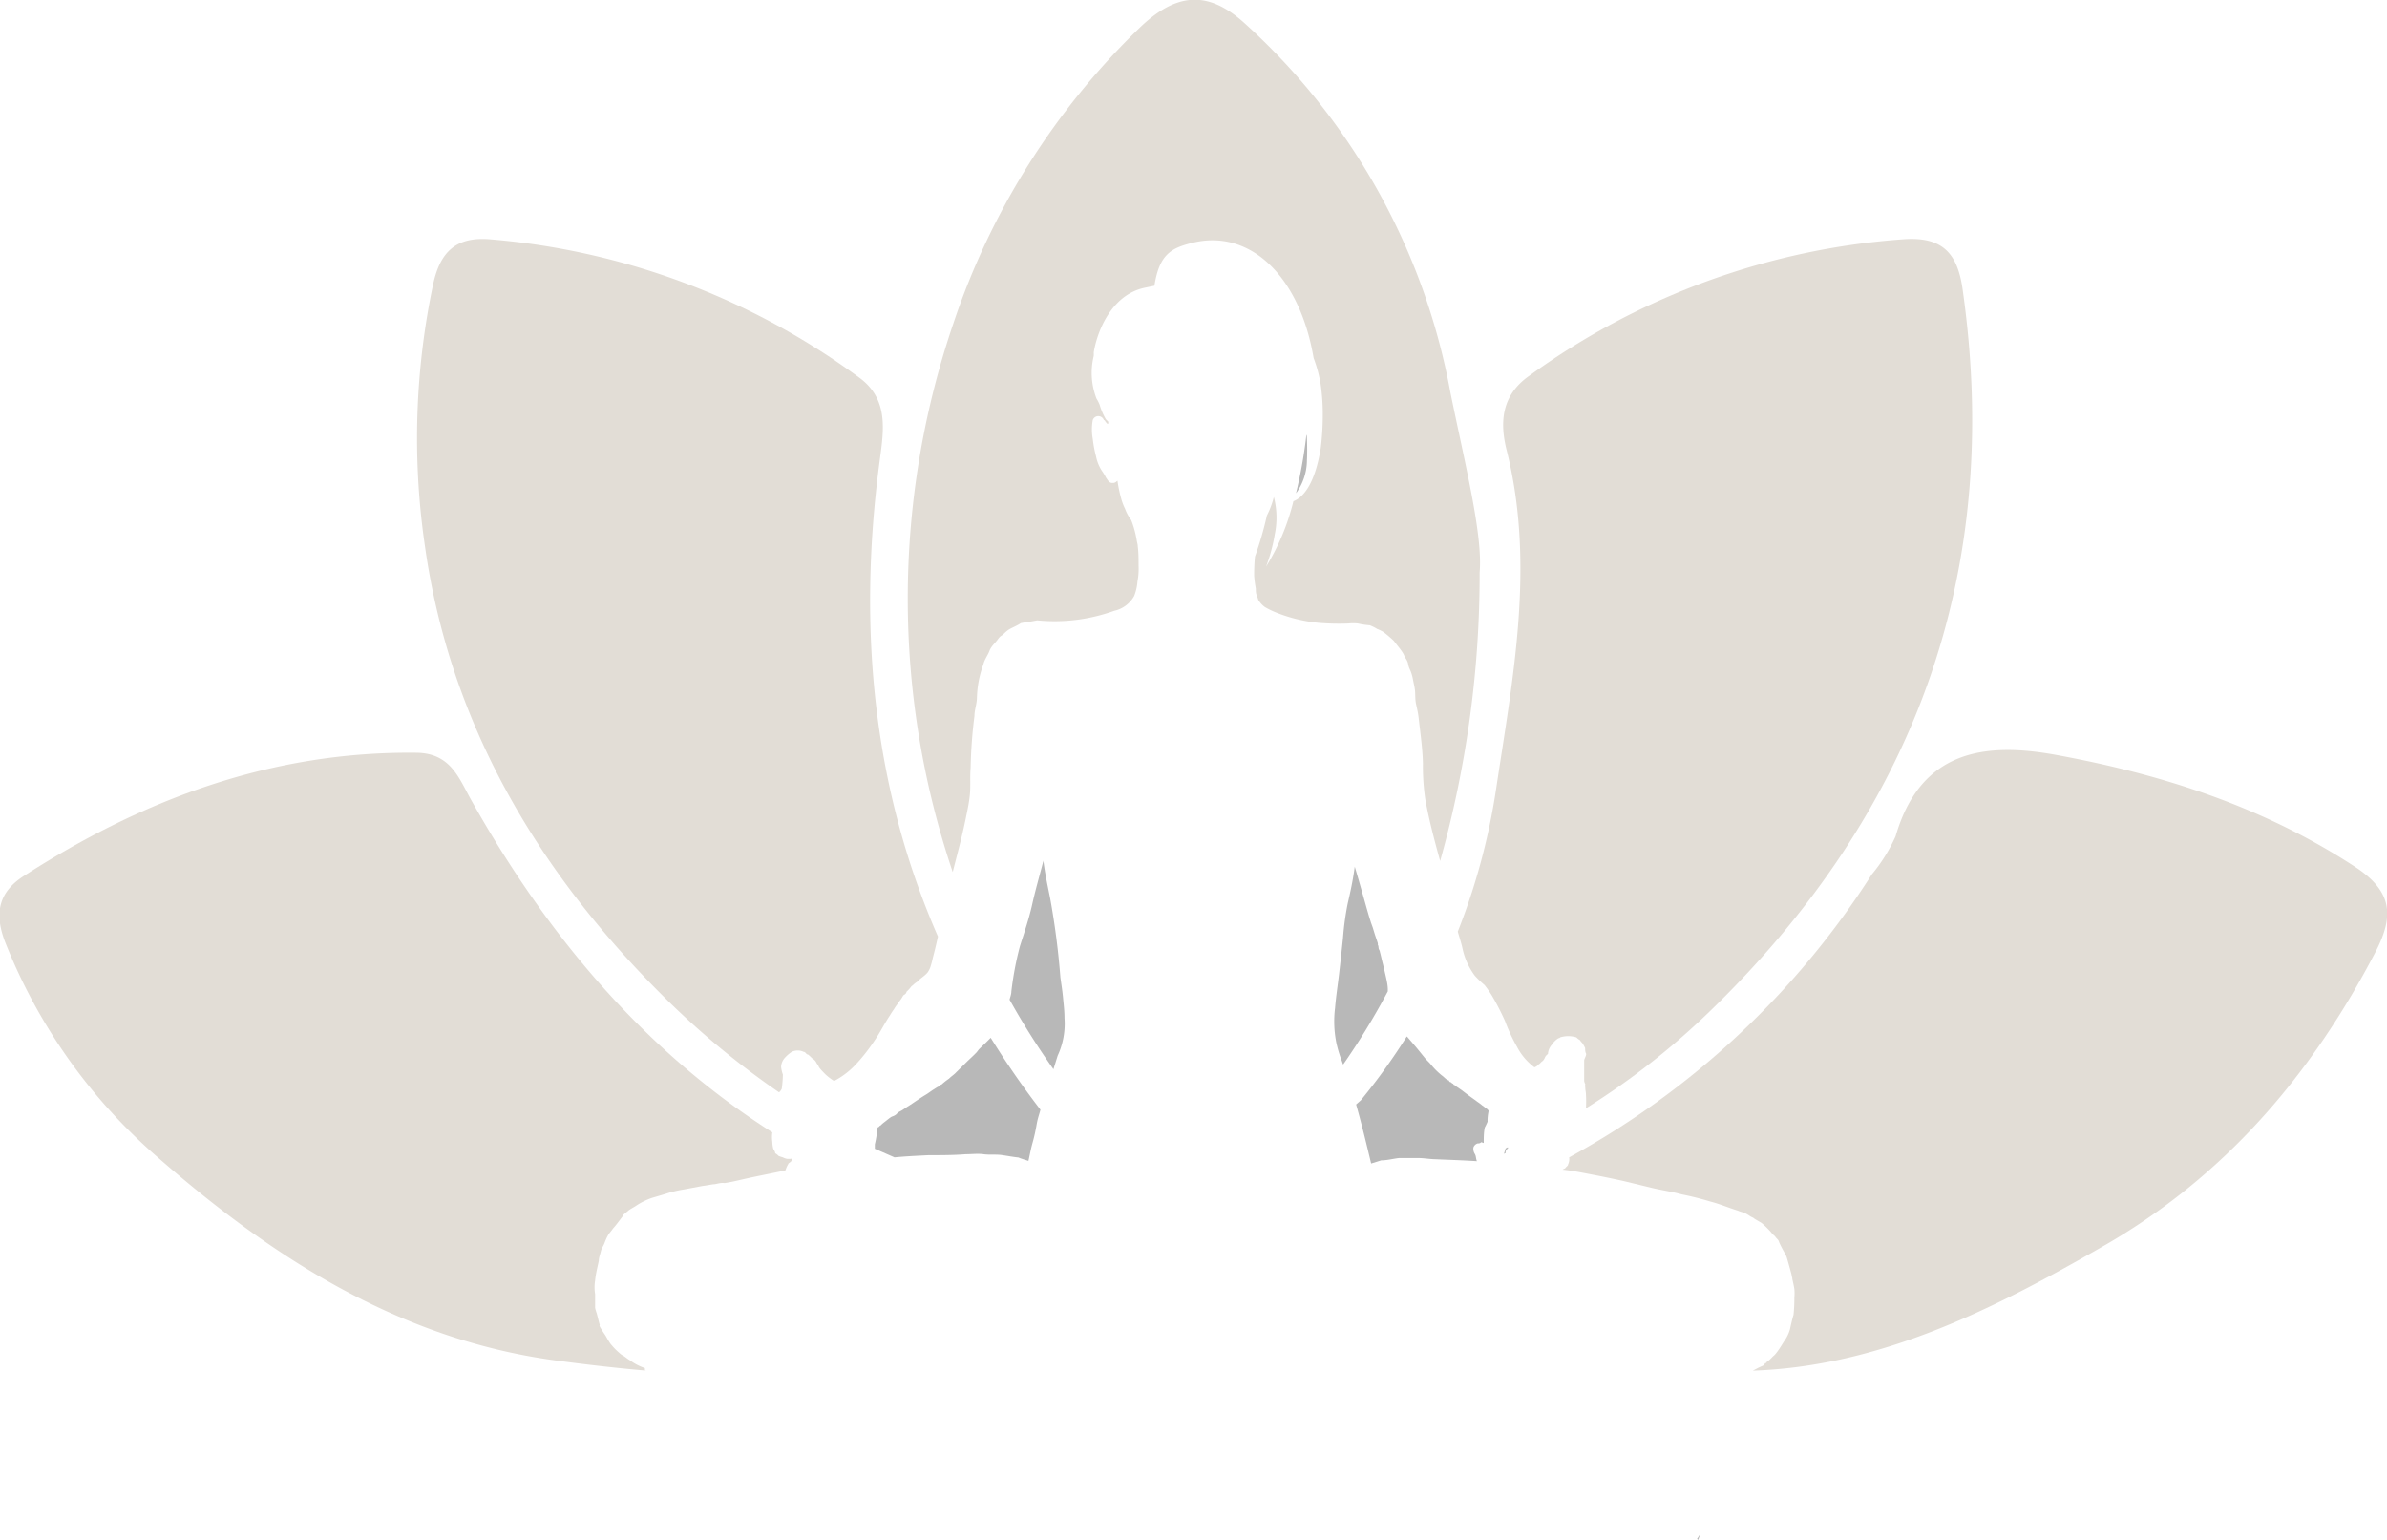 <svg id="Calque_1" data-name="Calque 1" xmlns="http://www.w3.org/2000/svg" viewBox="0 0 174.68 112.69"><defs><style>.cls-1{fill:none;}.cls-2{fill:#e2ddd6;}.cls-3{fill:#b8b8b8;}</style></defs><path class="cls-1" d="M285.09,426c.14-.4.3-.8.44-1.2a2.58,2.58,0,0,1,.08-.26,56.43,56.43,0,0,1-3.21-5.09c0,.07,0,.14,0,.22a5.5,5.5,0,0,1-.25.75,4.29,4.29,0,0,1-.65,1.34,3.7,3.7,0,0,1-.42.46,61.83,61.83,0,0,0,3.64,5.26C284.8,427,284.94,426.47,285.09,426Z" transform="translate(-208.54 -346.3)"/><path class="cls-1" d="M307.78,427.13l.32-.36a46.15,46.15,0,0,0,3.36-4.67l-.09-.1c-.06-.09-.15-.15-.19-.25a2.19,2.19,0,0,1-.34-.53,9.12,9.12,0,0,1-.56-1.6c-.06-.25-.13-.51-.18-.77a50.82,50.82,0,0,1-3.27,5.36C307.18,425.14,307.5,426.12,307.78,427.13Z" transform="translate(-208.54 -346.3)"/><path class="cls-1" d="M318.4,431.37l.46,0a1.59,1.59,0,0,1-.14-.73l-.13.06C318.52,431,318.46,431.16,318.4,431.37Z" transform="translate(-208.54 -346.3)"/><path class="cls-1" d="M321.81,431.67s-.07-.05-.08-.11-.08-.16-.13-.23-.13-.35-.17-.56a1,1,0,0,1-.15-.27.67.67,0,0,0-.3-.05,2.93,2.93,0,0,0-.07.69,1.67,1.67,0,0,0-.08.32s0,.07,0,.1-.1.07,0,.06a8.44,8.44,0,0,1,1,.13C321.91,431.75,321.8,431.7,321.81,431.67Z" transform="translate(-208.54 -346.3)"/><path class="cls-1" d="M272.6,431.09c.45,0,.93-.08,1.4-.11l-1.41-.65A2.76,2.76,0,0,1,272.6,431.09Z" transform="translate(-208.54 -346.3)"/><path class="cls-2" d="M279.51,404.49c.07-.63,0-1.29.06-2a35,35,0,0,1,.28-3.79c0-.44.16-.82.18-1.29a7.6,7.6,0,0,1,.47-2.48c.1-.41.33-.67.45-1s.42-.57.62-.85.27-.24.39-.36.25-.24.4-.34.49-.24.73-.38.14-.09.24-.11a5.21,5.21,0,0,1,.57-.09l.54-.1a12.87,12.87,0,0,0,5.64-.7,2.2,2.2,0,0,0,1.46-1.09,3.67,3.67,0,0,0,.24-1.06,5,5,0,0,0,.08-1.17c0-.48,0-.93-.06-1.41,0-.14-.05-.26-.07-.4a7.23,7.23,0,0,0-.41-1.51,3.15,3.15,0,0,1-.45-.83,4.08,4.08,0,0,1-.27-.7,10.12,10.12,0,0,1-.28-1.32c0-.08,0,0-.05,0a.27.27,0,0,1-.08.07.34.34,0,0,1-.24.06s-.07,0-.08,0c-.21-.05-.28-.24-.39-.38a3.64,3.64,0,0,0-.28-.47,2.93,2.93,0,0,1-.45-1.08,8.85,8.85,0,0,1-.24-1.28,3.82,3.82,0,0,1,0-1.39.43.43,0,0,1,.81,0c.07,0,.1.11.15.16s.09.15.17.1v-.14l-.17-.17a4.86,4.86,0,0,1-.46-1.07,2.75,2.75,0,0,0-.23-.45,5.22,5.22,0,0,1-.2-3.12,2,2,0,0,0,0-.26c.2-1.3,1.18-4.22,3.77-4.74l.67-.14v0c.36-2.29,1.22-2.75,2.74-3.13,4.26-1.08,7.9,2.45,8.91,8.42a10,10,0,0,1,.51,1.89,15.15,15.15,0,0,1,.16,2.29,20.06,20.06,0,0,1-.15,2.43c-.45,2.75-1.35,3.62-2,3.87a16.52,16.52,0,0,1-2,4.79,12.17,12.17,0,0,0,.64-2.38,6,6,0,0,0-.07-2.72,6.28,6.28,0,0,1-.51,1.36,24.92,24.92,0,0,1-.87,3,13.34,13.34,0,0,0-.06,1.43,8.68,8.68,0,0,0,.12.91c0,.15,0,.31.05.45a2.84,2.84,0,0,1,.13.38,1.91,1.91,0,0,0,.49.53,6.16,6.16,0,0,0,.68.34,11.23,11.23,0,0,0,3.24.81,17.57,17.57,0,0,0,2.19.05,3.15,3.15,0,0,1,.69,0,5.87,5.87,0,0,0,.87.13,3,3,0,0,1,.54.27,2.56,2.56,0,0,1,.47.23,9.06,9.06,0,0,1,.75.64c.19.26.41.51.6.79s.15.32.24.45.18.28.21.47.11.35.18.51a3,3,0,0,1,.16.55c.05.29.13.57.16.87s0,.63.08,1,.13.57.17.87.07.62.11.92c.09.79.2,1.66.22,2.55a16.62,16.62,0,0,0,.17,2.6c.28,1.56.68,3.05,1.09,4.53a77.78,77.78,0,0,0,2.89-21.12c.24-2.75-1.07-7.92-2.14-13.17A48.12,48.12,0,0,0,299.62,348c-2.68-2.43-5-2.26-7.71.36a53.78,53.78,0,0,0-13.6,21.6,62.47,62.47,0,0,0-.05,40.16c.32-1.27.68-2.57.95-3.91C279.32,405.67,279.45,405.1,279.51,404.49Z" transform="translate(-208.54 -346.3)"/><path class="cls-3" d="M304.12,378.3a33.66,33.66,0,0,1-.74,4.1,4.1,4.1,0,0,0,.8-2.43C304.22,379.44,304.19,377.54,304.12,378.3Z" transform="translate(-208.54 -346.3)"/><path class="cls-3" d="M285.94,423.56a5.56,5.56,0,0,0,.5-2.75c0-.51-.06-1-.11-1.53s-.13-1-.19-1.45a56.6,56.6,0,0,0-.75-5.79c-.18-.91-.38-1.81-.5-2.78l0,0v.06c-.27,1.05-.57,2.07-.81,3.15s-.58,2.06-.9,3.07a23.42,23.42,0,0,0-.63,3.33c0,.2-.08.39-.13.59a56.43,56.43,0,0,0,3.21,5.09Z" transform="translate(-208.54 -346.3)"/><path class="cls-3" d="M306.7,423.86c.05.11.08.23.13.35a50.82,50.82,0,0,0,3.27-5.36l0-.12c0-.31-.07-.63-.14-.94s-.16-.71-.25-1.06-.12-.53-.19-.77c0-.08-.07-.16-.09-.25s0-.17-.06-.26l0-.11c-.07-.23-.14-.42-.21-.63l-.15-.49c-.05-.16-.12-.32-.17-.49-.21-.66-.39-1.34-.58-2s-.38-1.35-.58-2c0,0,0,0,0,0v0c-.13,1-.32,1.85-.52,2.72a20.49,20.49,0,0,0-.34,2.51c-.09.85-.18,1.71-.28,2.57s-.23,1.68-.3,2.54a7.92,7.92,0,0,0,.11,2.62A9.78,9.78,0,0,0,306.7,423.86Z" transform="translate(-208.54 -346.3)"/><path class="cls-2" d="M380.84,409.71c-6.69-4.36-14-6.72-21.77-8.15-5.39-1-10-.29-11.81,5.94a12,12,0,0,1-1.74,2.79A60.94,60.94,0,0,1,323.37,431a.88.88,0,0,1-.08.52c0,.1-.12.15-.17.23s-.16.09-.23.15c.79.08,1.53.24,2.27.38s1.45.29,2.18.45l2.11.51c.71.17,1.45.27,2.16.47a21.68,21.68,0,0,1,2.11.53c.7.18,1.31.45,2,.66.17.08.34.11.49.17a2.75,2.75,0,0,1,.41.24c.07.05.15.07.23.12s.06.05.09.07l.51.3a6.86,6.86,0,0,1,.67.65,2,2,0,0,0,.32.33c.08.15.23.22.28.38s.29.61.45.89a1.5,1.5,0,0,1,.15.36c.1.34.22.77.32,1.15a2.8,2.8,0,0,0,.06.28s0,.05,0,.06c.05.22.11.48.15.73a3.28,3.28,0,0,1,0,.63,10.83,10.83,0,0,1-.06,1.26c-.1.33-.18.7-.26,1.06a2.78,2.78,0,0,1-.43.88c-.17.27-.33.54-.52.79s-.21.24-.32.34a2.58,2.58,0,0,1-.34.32s0,0-.06,0l0,0s0,0,0,.06,0,0-.05,0,0,0,0,.05-.11,0-.13.1-.2.15-.3.2l-.17.08-.4.21c9.25-.32,17.45-4.41,25.45-9,9-5.1,15.45-12.63,20.18-21.76C383.71,413.33,383.65,411.53,380.84,409.71Z" transform="translate(-208.54 -346.3)"/><path class="cls-2" d="M255.73,446.42a4,4,0,0,1-1.11-.58c-.18-.1-.32-.24-.5-.34s-.13-.09-.19-.13l-.17-.15a4.37,4.37,0,0,1-.47-.49.85.85,0,0,1-.11-.14c-.08-.12-.18-.28-.26-.43s-.23-.35-.34-.53-.11-.17-.15-.26,0-.07,0-.11c-.08-.26-.14-.55-.22-.84a3.17,3.17,0,0,1-.12-.41c0-.17,0-.34,0-.51s0-.33,0-.49a3.09,3.09,0,0,1,0-1c.05-.52.18-1,.27-1.44,0-.24.1-.46.15-.69s.18-.38.26-.59.16-.4.26-.58.25-.32.36-.49c.27-.3.5-.63.75-.95,0-.1.14-.15.2-.22l.23-.19c.17-.12.36-.21.52-.32a5.14,5.14,0,0,1,1.15-.57c.43-.13.87-.25,1.29-.39a9.35,9.35,0,0,1,1.05-.23l1.33-.25.82-.13c.18,0,.36-.07.55-.09s.2,0,.3,0c.4-.06.89-.17,1.31-.27,1-.23,2.09-.43,3.13-.66a1.86,1.86,0,0,1,.2-.45c0-.07.12-.11.17-.17a.23.23,0,0,0,.1-.22c0-.06-.05,0-.08,0s-.06,0-.09,0l-.17,0a1,1,0,0,1-.32-.11,2.39,2.39,0,0,1-.32-.11.88.88,0,0,0-.24-.19c0-.14-.11-.23-.15-.36a2.14,2.14,0,0,1-.06-.46,2.4,2.4,0,0,1,0-.71c-9.34-5.95-16.44-14.33-22.05-24.34-.9-1.61-1.5-3.41-4-3.44-10.56-.12-20,3.4-28.7,9-1.78,1.13-2.25,2.63-1.4,4.84a40.53,40.53,0,0,0,10.89,15.52c8.28,7.29,17.69,13.53,29.38,15.11,2.24.3,4.47.56,6.69.75l-.13,0Z" transform="translate(-208.54 -346.3)"/><path class="cls-3" d="M307.78,427.13c.4,1.4.75,2.86,1.1,4.32l.74-.23c.43,0,.86-.12,1.3-.17.23,0,.47,0,.71,0l.71,0c.35,0,.7.06,1.05.08,1.1.05,2.18.08,3.23.15-.07-.15-.06-.38-.14-.51s-.15-.3-.11-.51a.49.49,0,0,1,.3-.28c.05,0,.17,0,.23-.06s.1,0,.13,0,.1.06.09,0c0-.37,0-.77.08-1.11a4.09,4.09,0,0,0,.2-.42,3.2,3.2,0,0,1,.08-.79.47.47,0,0,0-.23-.21,1.12,1.12,0,0,0-.24-.19c-.15-.14-.33-.24-.49-.37-.34-.24-.67-.48-1-.74l-.47-.32-.09-.08h-.06s0-.05,0-.06a.6.6,0,0,1-.11-.06l-.08-.07s-.07,0-.11-.06,0-.06-.07-.08l-.11-.05c-.13-.09-.23-.21-.36-.3a5.44,5.44,0,0,1-.86-.87c-.14-.15-.29-.29-.42-.45s-.51-.64-.78-.95l-.4-.47-.11-.12a46.15,46.15,0,0,1-3.36,4.67Z" transform="translate(-208.54 -346.3)"/><path class="cls-2" d="M316.47,417.71a7.6,7.6,0,0,0,.71.68,7.75,7.75,0,0,1,.56.81,18.46,18.46,0,0,1,.94,1.83,13.06,13.06,0,0,0,.88,1.89,4.37,4.37,0,0,0,1.27,1.49.65.65,0,0,0,.3-.21c.11-.05.17-.16.26-.22s.16-.17.21-.29.14-.19.22-.26a1.12,1.12,0,0,1,.29-.68,1.54,1.54,0,0,1,.48-.47s.09,0,.12-.06a2,2,0,0,1,1.19,0,1.31,1.31,0,0,0,.27.21c.05.11.15.17.2.26a2.38,2.38,0,0,1,.17.31c0,.11,0,.28.06.39s-.09.33-.13.49c0,.5,0,1,0,1.53a.69.69,0,0,0,.08.23.57.57,0,0,0,0,.24c0,.2.05.34.05.53a8.77,8.77,0,0,1,0,1,54.67,54.67,0,0,0,9.16-7.19c14.88-14.46,21.37-32,18.4-52.77-.38-2.67-1.52-3.84-4.32-3.64a53,53,0,0,0-27.4,10c-2.05,1.44-2.15,3.44-1.64,5.45,2.09,8.34.46,16.6-.77,24.75a47.58,47.58,0,0,1-2.81,10.47c.12.42.26.83.35,1.25A5.11,5.11,0,0,0,316.47,417.71Z" transform="translate(-208.54 -346.3)"/><path class="cls-3" d="M318.72,430.68s0-.06,0-.1.05-.13.1-.17,0-.06.05-.08.08-.06,0-.05h-.07a.14.14,0,0,1-.08.07l-.12.39Z" transform="translate(-208.54 -346.3)"/><path class="cls-2" d="M265.83,424.94a2.38,2.38,0,0,1-.13-.57,1.06,1.06,0,0,1,.28-.66,2.58,2.58,0,0,1,.5-.43,1,1,0,0,1,.87,0c.15,0,.17.19.33.2a3.71,3.71,0,0,1,.29.27.86.86,0,0,1,.28.26c.05.13.15.21.2.34s.33.41.51.59a4.21,4.21,0,0,0,.62.47,6,6,0,0,0,1.67-1.3,13.14,13.14,0,0,0,1.29-1.66c.41-.59.72-1.24,1.12-1.83a5.21,5.21,0,0,1,.3-.46,3.3,3.3,0,0,1,.3-.43c.09-.16.21-.28.3-.44s.09-.15.17-.2.13-.11.15-.21a2.77,2.77,0,0,0,.36-.4,1.51,1.51,0,0,0,.2-.17,1.59,1.59,0,0,1,.21-.15c.23-.26.55-.42.77-.69a1.6,1.6,0,0,0,.24-.51,5.66,5.66,0,0,0,.15-.59c.14-.51.25-1,.37-1.53-4.65-10.62-5.95-22.3-4.25-34.94.28-2.12.66-4.42-1.56-6a52.89,52.89,0,0,0-26.89-10.08c-2.52-.23-3.71.85-4.24,3.27a54.42,54.42,0,0,0-.6,19.2c1.82,12.89,8.17,23.65,17.25,32.73a60.52,60.52,0,0,0,8.66,7.22.68.68,0,0,0,.2-.27A8.77,8.77,0,0,0,265.83,424.94Z" transform="translate(-208.54 -346.3)"/><path class="cls-3" d="M276.51,430.84c.91,0,1.81,0,2.7-.07.44,0,.88-.06,1.31,0s.9,0,1.33.06.82.14,1.22.18c.23.1.49.17.73.25.1-.44.18-.9.3-1.32s.22-.87.3-1.34.19-.73.28-1.09a61.83,61.83,0,0,1-3.64-5.26l-.29.29-.57.55-.16.21c-.24.26-.51.49-.75.73l-.75.74c-.16.18-.37.3-.53.47a4.94,4.94,0,0,0-.56.44c-.12,0-.18.15-.3.18l-.3.19c-.2.13-.39.28-.6.4-.41.25-.8.53-1.2.79-.21.12-.38.27-.6.38s-.2.13-.28.21-.2.14-.32.18-.39.28-.58.42a1.86,1.86,0,0,0-.26.23.24.24,0,0,0-.13.11c-.05,0-.12.06-.12.15a7.42,7.42,0,0,1-.18,1.13l0,.32L274,431C274.83,430.92,275.68,430.88,276.51,430.84Z" transform="translate(-208.54 -346.3)"/><path class="cls-3" d="M332.81,459c.05-.15.11-.3.17-.45l-.25.37Z" transform="translate(-208.54 -346.3)"/></svg>